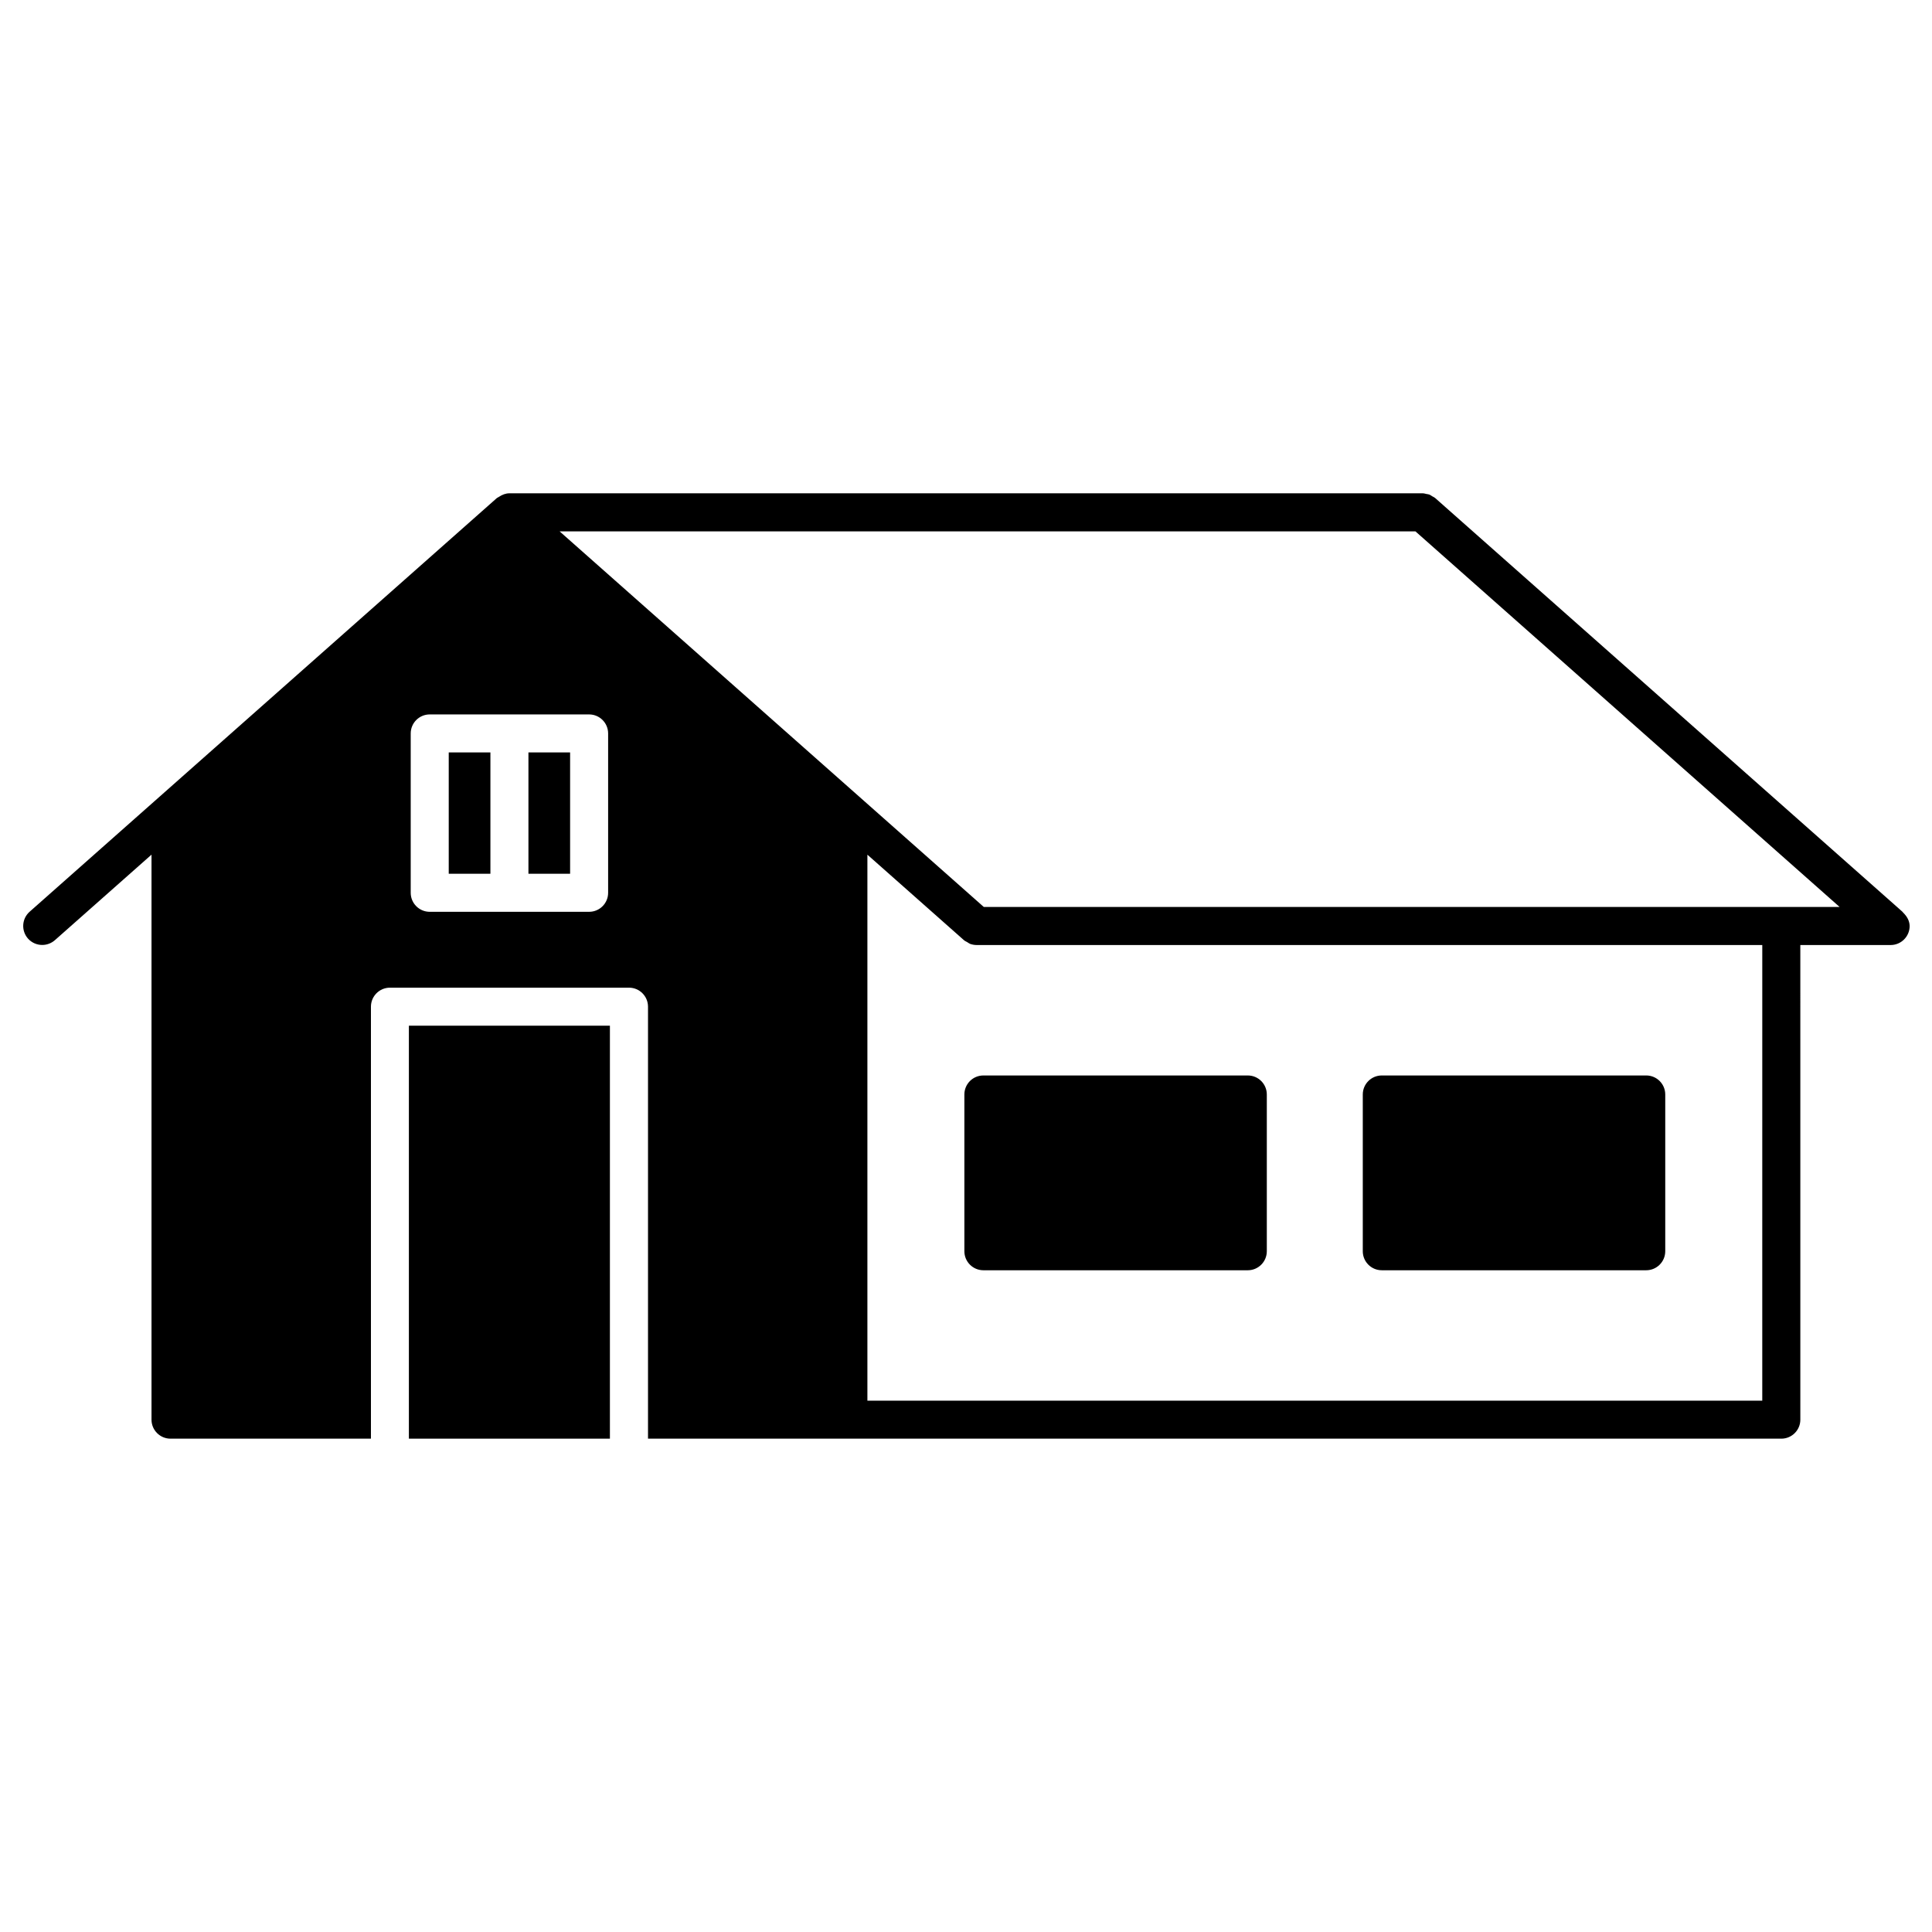 <?xml version="1.0" encoding="UTF-8"?>
<!-- Uploaded to: ICON Repo, www.iconrepo.com, Generator: ICON Repo Mixer Tools -->
<svg fill="#000000" width="800px" height="800px" version="1.1" viewBox="144 144 512 512" xmlns="http://www.w3.org/2000/svg">
 <g>
  <path d="m252.36 415.82h53.273v109.44h-53.273z"/>
  <path d="m284.04 343.4h11.043v32.152h-11.043z"/>
  <path d="m262.92 343.4h11.043v32.152h-11.043z"/>
  <path d="m648.48 385.97-0.23-0.23c-0.039-0.031-0.051-0.082-0.09-0.121l-0.715-0.637c-0.012 0-0.02-0.02-0.031-0.031l-123.06-108.95c-0.242-0.211-0.543-0.332-0.816-0.492-0.223-0.133-0.414-0.301-0.645-0.395-0.059-0.02-0.121-0.051-0.191-0.07-0.211-0.082-0.453-0.082-0.676-0.133-0.332-0.07-0.656-0.18-1.008-0.18h-242.01c-1.027 0-1.926 0.383-2.731 0.906-0.09 0.039-0.191 0.09-0.273 0.16-0.109 0.082-0.23 0.109-0.344 0.203l-123.81 109.62c-2.086 1.844-2.277 5.027-0.434 7.113 0.996 1.117 2.379 1.691 3.777 1.691 1.188 0 2.379-0.422 3.344-1.258l25.613-22.672v149.73c0 2.781 2.258 5.039 5.039 5.039h53.113v-114.48c0-2.781 2.258-5.039 5.039-5.039h63.348c2.781 0 5.039 2.258 5.039 5.039v114.48h300.34c2.781 0 5.039-2.258 5.039-5.039l-0.004-125.78h23.73 0.203c2.781 0 5.039-2.258 5.039-5.039-0.023-1.379-0.699-2.508-1.598-3.426zm-343.32-5.371c0 2.781-2.258 5.039-5.039 5.039h-42.238c-2.781 0-5.039-2.258-5.039-5.039v-42.23c0-2.781 2.258-5.039 5.039-5.039h42.238c2.781 0 5.039 2.258 5.039 5.039zm305.85 134.59h-237.14v-144.69l25.605 22.672c0.242 0.211 0.543 0.332 0.828 0.492 0.223 0.133 0.422 0.301 0.656 0.402 0.031 0.012 0.051 0.039 0.082 0.051 0.574 0.211 1.18 0.324 1.773 0.324h208.21l-0.004 120.75zm-206.29-130.83-112.42-99.543h226.8l112.42 99.543z"/>
  <path d="m399.57 434.05v41.543c0 2.781 2.258 5.039 5.039 5.039h70.07c2.781 0 5.039-2.258 5.039-5.039v-41.543c0-2.781-2.258-5.039-5.039-5.039h-70.07c-2.793 0-5.039 2.258-5.039 5.039z"/>
  <path d="m510.19 480.63h70.078c2.781 0 5.039-2.258 5.039-5.039v-41.543c0-2.781-2.258-5.039-5.039-5.039h-70.078c-2.781 0-5.039 2.258-5.039 5.039v41.543c0 2.781 2.25 5.039 5.039 5.039z"/>
 </g>
</svg>